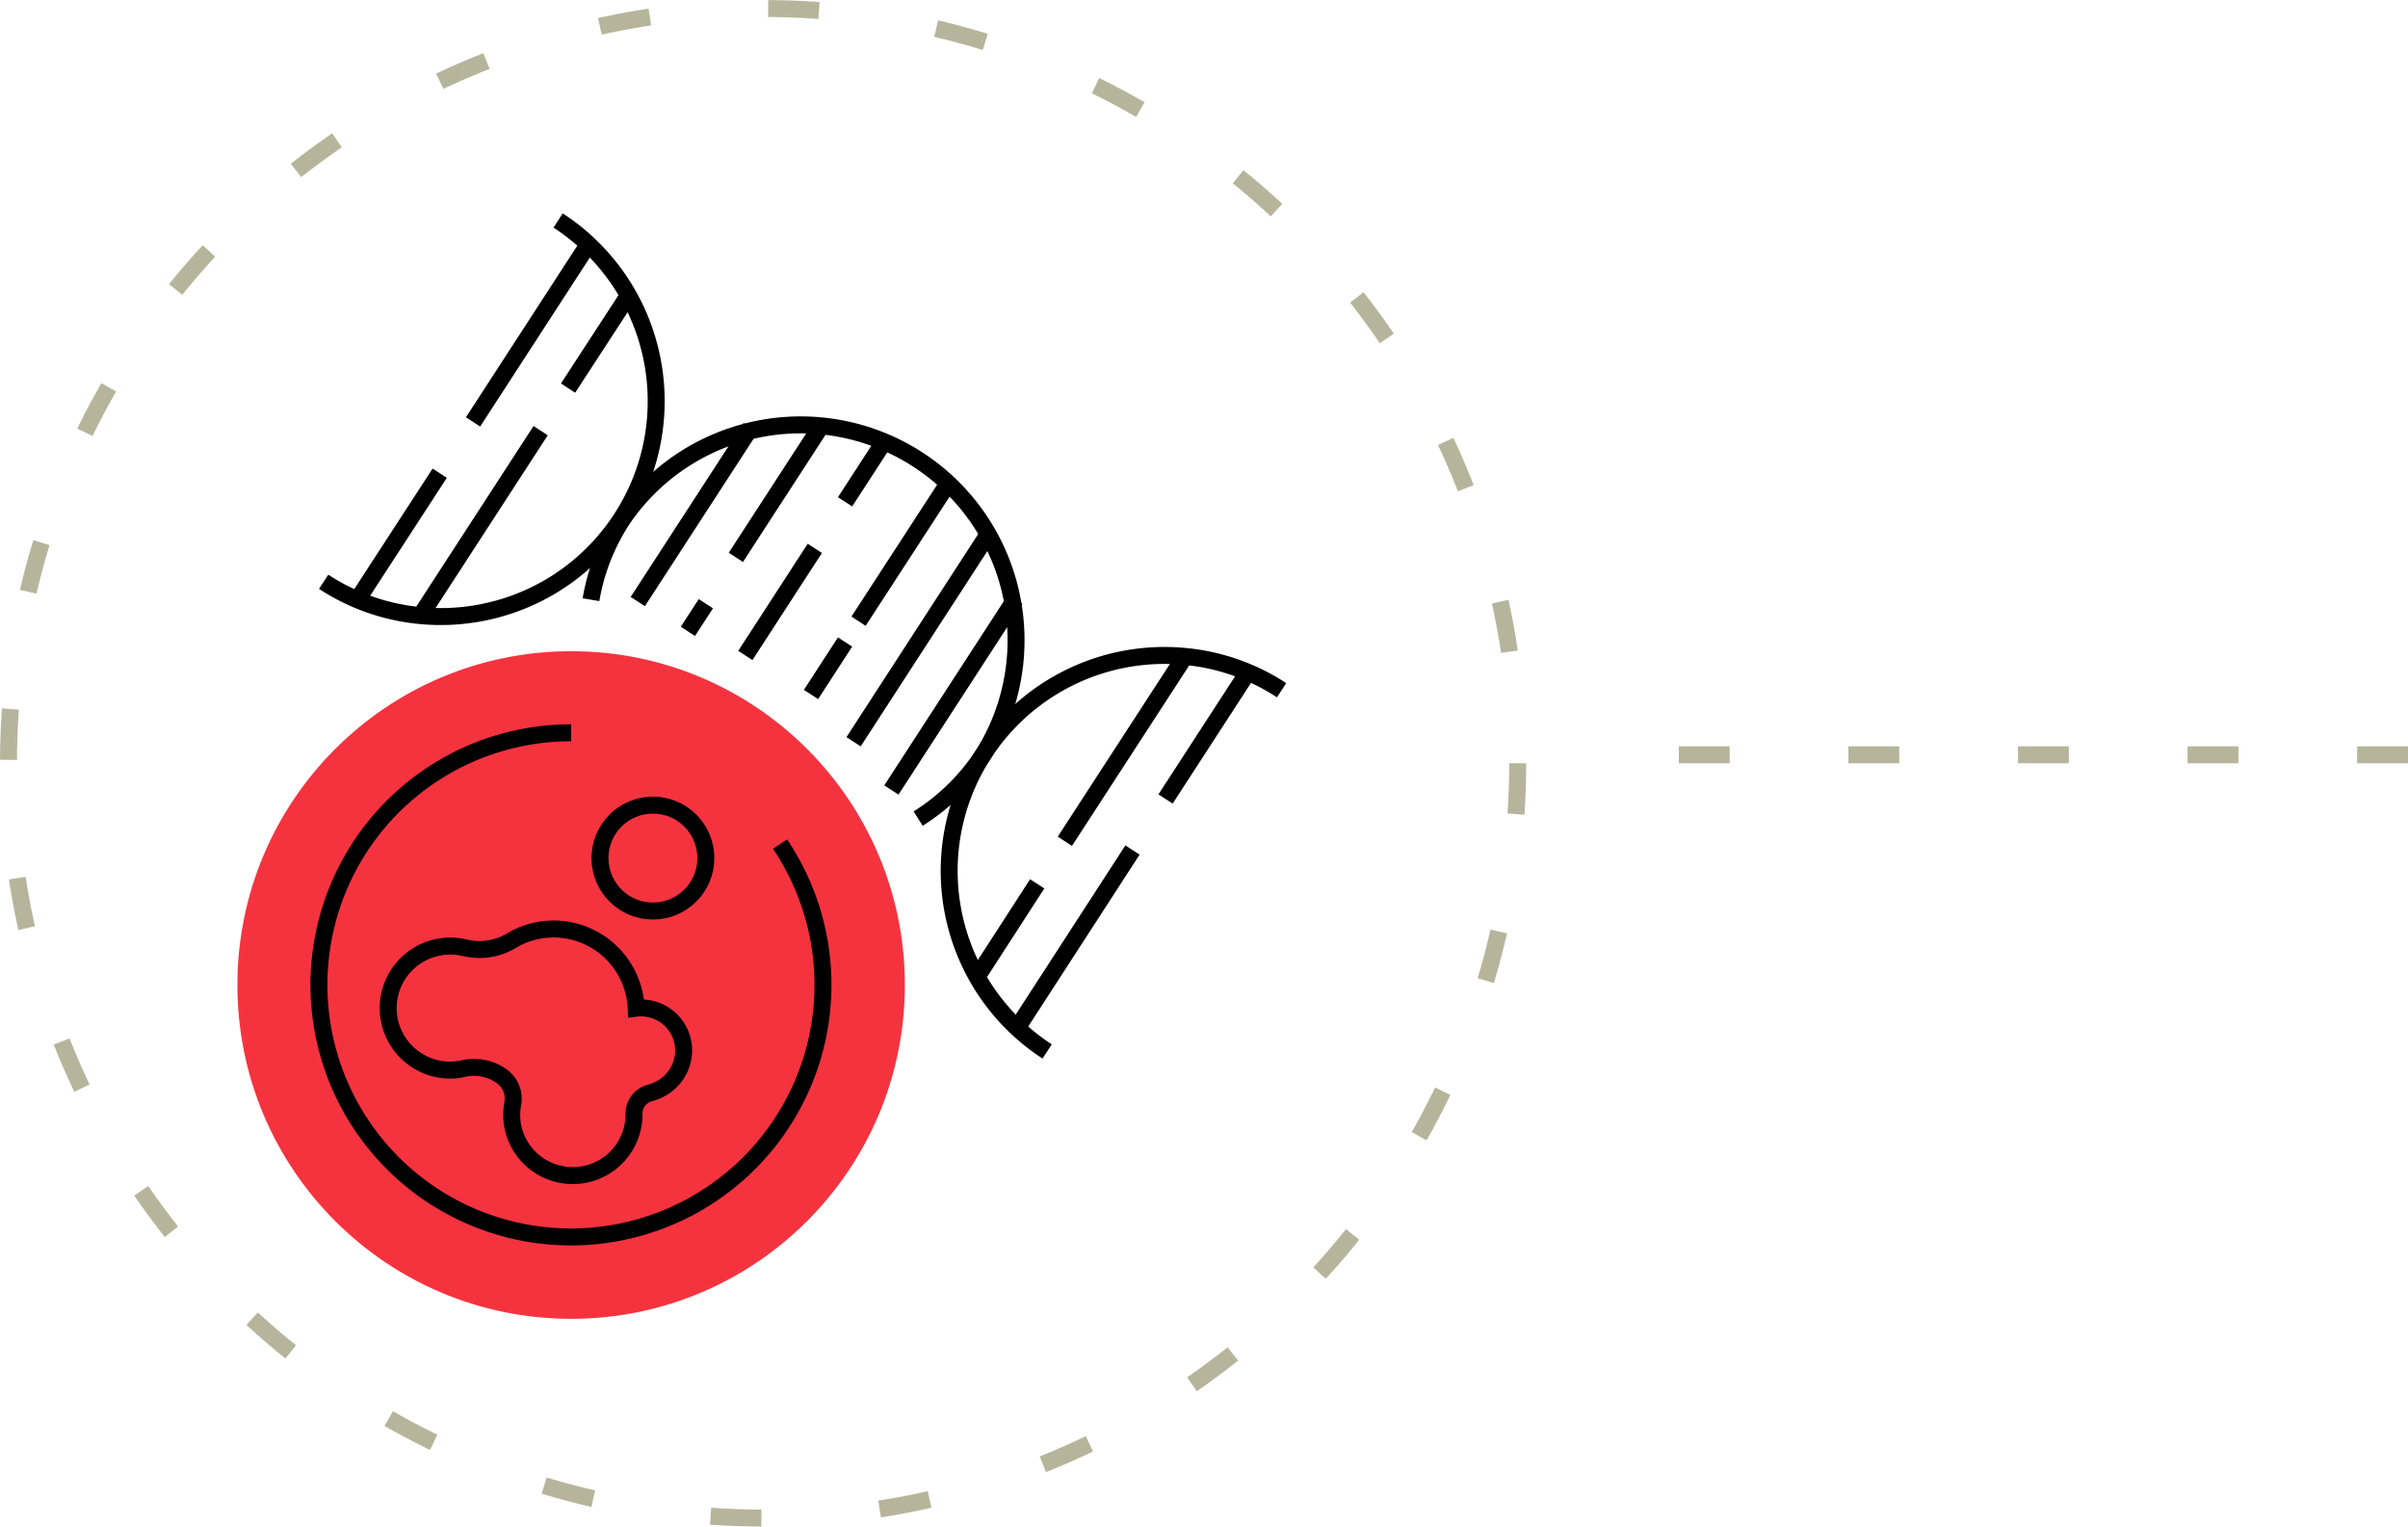 <svg xmlns="http://www.w3.org/2000/svg" width="142" height="90" viewBox="0 0 142 90"><defs><style>.a,.b,.d{fill:none;}.a{stroke:#b6b59c;stroke-dasharray:3 7;}.c{fill:#f5333f;}.d{stroke:#000;stroke-miterlimit:10;}.e{stroke:none;}</style></defs><g transform="translate(-21647 -16361)"><g class="a" transform="translate(21647 16361)"><circle class="e" cx="45" cy="45" r="45"/><circle class="b" cx="45" cy="45" r="44.5"/></g><path class="a" d="M783,730.707V777.77" transform="translate(22519.707 15622.5) rotate(90)"/><g transform="translate(21647 16361)"><rect class="b" width="90" height="90"/><g transform="translate(-1 2)"><circle class="c" cx="19.68" cy="19.68" r="19.68" transform="translate(15 36.394)"/><path class="d" d="M61.692,223.665A14.862,14.862,0,1,1,49.371,217.1" transform="translate(-14.692 -175.897)"/><path class="d" d="M78.65,304.755a1.78,1.78,0,0,0-.279.014,4.877,4.877,0,0,0-4.864-4.669,4.814,4.814,0,0,0-2.509.7,3.683,3.683,0,0,1-2.76.4,3.571,3.571,0,0,0-1.338-.056,3.655,3.655,0,0,0,.5,7.275,3.277,3.277,0,0,0,.753-.084,2.819,2.819,0,0,1,2.328.474l.014.014a1.605,1.605,0,0,1,.6,1.561,3.865,3.865,0,0,0-.014,1.268,3.609,3.609,0,0,0,7.164-.627v-.014a1.259,1.259,0,0,1,.92-1.24,1.989,1.989,0,0,0,.376-.125,2.589,2.589,0,0,0,1.631-2.328A2.505,2.505,0,0,0,78.65,304.755Z" transform="translate(-39.858 -247.329)"/><circle class="d" cx="3.122" cy="3.122" r="3.122" transform="translate(36.38 45.468)"/><path class="d" d="M149.6,95.734a12.464,12.464,0,0,1,1.868-4.753,12.7,12.7,0,0,1,21.3,13.826,12.539,12.539,0,0,1-3.875,3.833" transform="translate(-113.749 -62.378)"/><path class="d" d="M36.5,21.7a12.518,12.518,0,0,0,5.7,1.993A12.7,12.7,0,0,0,50.326.4" transform="translate(-16.413 10.6)"/><line class="d" x1="6.802" y2="10.481" transform="translate(28.896 12.394)"/><line class="d" x1="3.568" y2="5.477" transform="translate(34.499 15.404)"/><line class="d" y1="7.457" x2="4.85" transform="translate(22.08 25.899)"/><line class="d" x1="7.08" y2="10.899" transform="translate(25.802 23.391)"/><path class="d" d="M320.707,186.445a12.518,12.518,0,0,0-5.7-1.993,12.7,12.7,0,0,0-8.126,23.29" transform="translate(-244.131 -147.751)"/><line class="d" y1="10.495" x2="6.802" transform="translate(60.98 48.116)"/><line class="d" y1="5.491" x2="3.554" transform="translate(58.611 50.109)"/><line class="d" x1="4.85" y2="7.471" transform="translate(69.733 37.635)"/><line class="d" y1="10.899" x2="7.08" transform="translate(63.795 36.701)"/><line class="d" x1="6.662" y2="10.258" transform="translate(38.61 23.209)"/><line class="d" x1="5.185" y2="7.986" transform="translate(44.394 22.875)"/><line class="d" x1="2.453" y2="3.777" transform="translate(50.833 23.809)"/><line class="d" x1="5.436" y2="8.363" transform="translate(51.628 26.262)"/><line class="d" x1="8.084" y2="12.46" transform="translate(51.335 29.272)"/><line class="d" x1="7.303" y2="11.248" transform="translate(53.565 33.328)"/><line class="d" y1="1.631" x2="1.059" transform="translate(41.565 33.593)"/><line class="d" y1="6.314" x2="4.098" transform="translate(44.952 30.331)"/><line class="d" y1="3.094" x2="2.007" transform="translate(48.826 35.851)"/></g></g></g></svg>